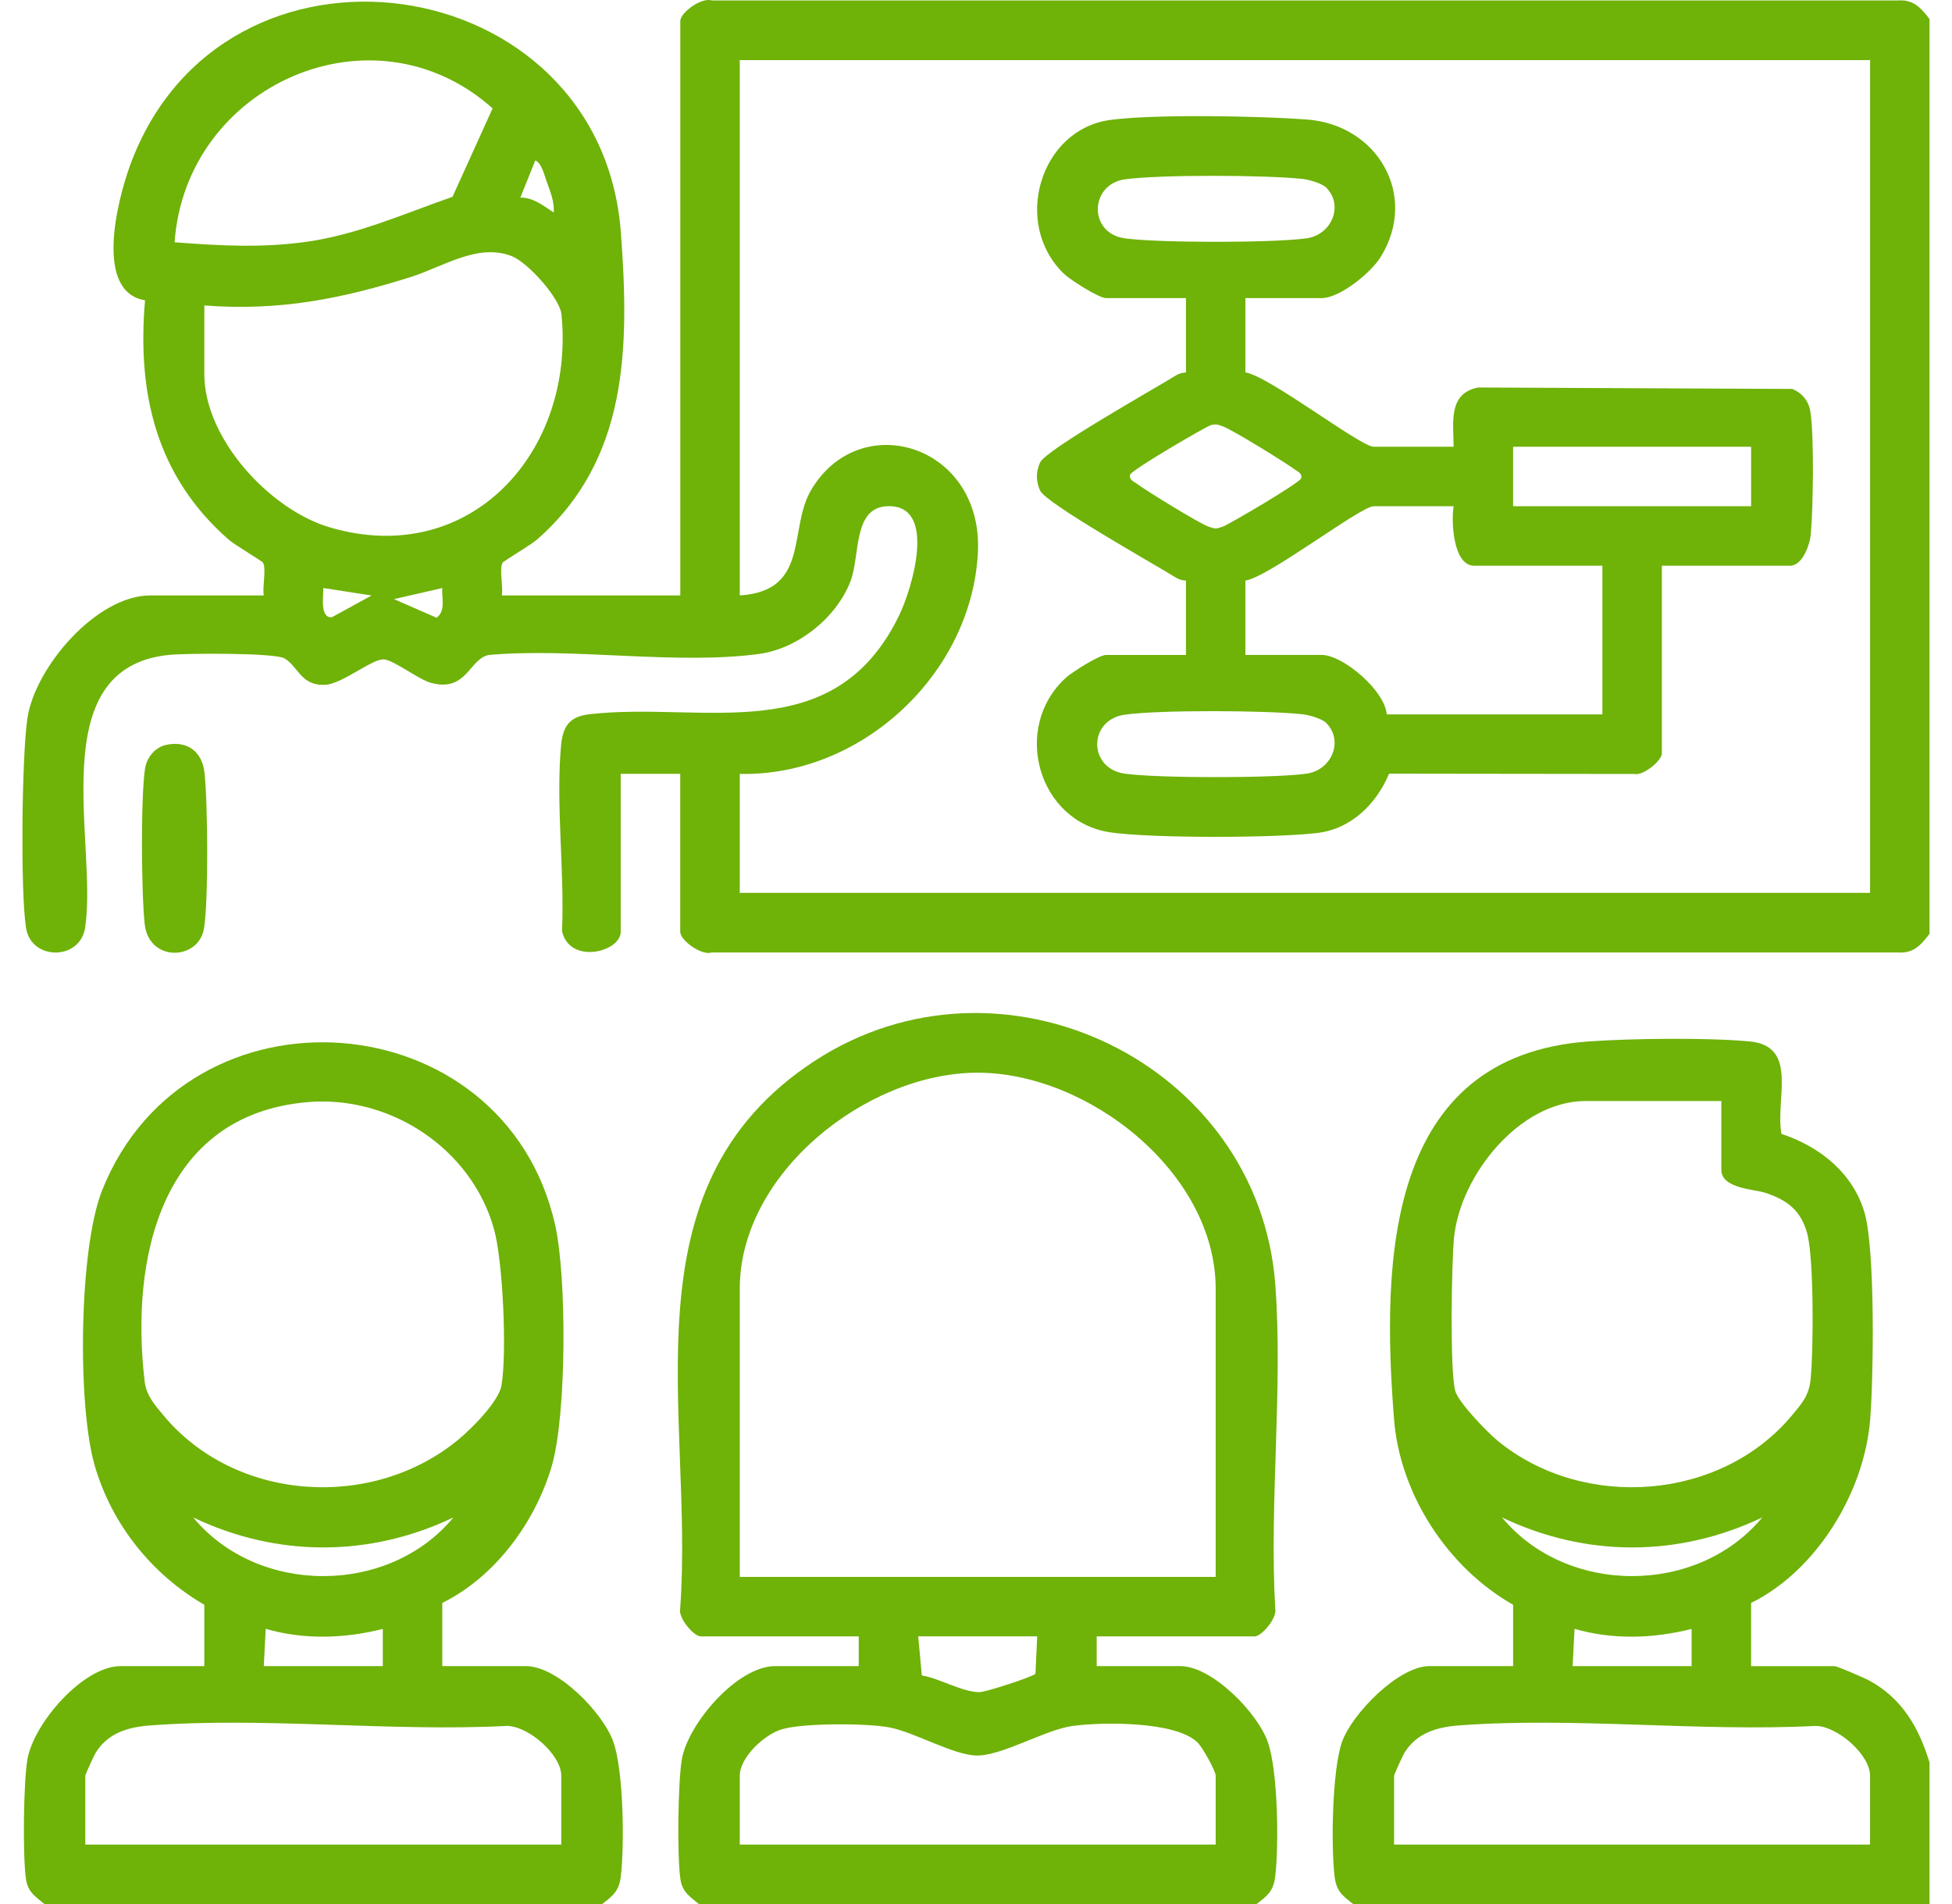 <?xml version="1.0" encoding="UTF-8"?>
<svg xmlns="http://www.w3.org/2000/svg" width="82" height="80" viewBox="0 0 82 80" fill="none">
  <g clip-path="url(#clip0_43_801)">
    <path d="M81.057 39.231C80.71 39.693 80.381 40.069 79.736 40.02H29.895C29.47 40.161 28.575 39.512 28.575 39.153V32.514H26.075V39.153C26.075 39.997 23.928 40.549 23.609 39.12C23.721 36.624 23.344 33.795 23.568 31.336C23.642 30.536 23.903 30.111 24.744 30.012C29.517 29.453 35.013 31.535 37.771 25.857C38.309 24.749 39.411 21.162 37.256 21.27C35.814 21.342 36.143 23.359 35.724 24.434C35.129 25.96 33.517 27.255 31.892 27.475C28.406 27.948 24.108 27.203 20.534 27.519C19.71 27.675 19.612 29.1 18.105 28.691C17.585 28.55 16.557 27.743 16.131 27.705C15.649 27.663 14.379 28.741 13.655 28.774C12.633 28.821 12.525 27.992 11.948 27.661C11.535 27.424 7.812 27.444 7.1 27.516C1.739 28.057 4.123 35.466 3.574 38.986C3.359 40.365 1.309 40.369 1.093 38.986C0.854 37.462 0.915 31.723 1.154 30.162C1.483 28.02 4.06 25.017 6.317 25.017H11.081C11.014 24.668 11.197 23.896 11.048 23.642C11.004 23.567 9.862 22.898 9.602 22.669C6.578 20.02 5.751 16.558 6.093 12.617C3.946 12.262 4.932 8.418 5.455 6.974C9.32 -3.695 25.257 -1.412 26.083 9.783C26.438 14.6 26.404 19.298 22.559 22.671C22.297 22.899 21.157 23.569 21.113 23.644C20.964 23.899 21.147 24.669 21.08 25.018H28.578V0.886C28.578 0.527 29.473 -0.122 29.899 0.019H79.739C80.384 -0.03 80.711 0.346 81.06 0.807V39.231H81.057ZM19.011 8.266L20.693 4.554C15.67 0.064 7.804 3.568 7.334 10.179C9.212 10.324 10.982 10.423 12.86 10.162C15.008 9.863 16.987 8.975 19.011 8.268V8.266ZM78.558 2.526H31.076V25.018C34.04 24.827 33.102 22.243 34.071 20.594C36.123 17.101 41.317 18.689 41.079 23.229C40.811 28.331 36.17 32.635 31.076 32.516V37.515H78.559V2.526H78.558ZM23.263 8.93C23.294 8.459 23.107 8.03 22.955 7.6C22.872 7.366 22.737 6.817 22.485 6.744L21.858 8.302C22.41 8.294 22.828 8.65 23.261 8.928L23.263 8.93ZM8.583 12.835V15.723C8.583 18.436 11.341 21.422 13.86 22.16C19.765 23.893 24.158 18.976 23.587 13.215C23.518 12.515 22.171 11.032 21.507 10.766C20.091 10.197 18.588 11.216 17.294 11.626C14.355 12.557 11.713 13.079 8.583 12.833V12.835ZM15.61 25.02L13.582 24.707C13.594 25.024 13.424 25.985 13.943 25.934L15.61 25.02ZM18.579 24.707L16.551 25.173L18.341 25.956C18.731 25.665 18.552 25.136 18.579 24.707Z" fill="#6FB208"></path>
    <path d="M56.846 80C56.379 79.642 56.136 79.454 56.062 78.832C55.911 77.546 55.961 74.383 56.372 73.2C56.784 72.017 58.745 70.004 60.048 70.004H63.563V67.427C60.822 65.868 58.809 62.8 58.56 59.622C58.044 53.024 58.186 44.357 66.759 43.756C68.564 43.629 71.712 43.593 73.49 43.756C75.576 43.945 74.565 46.188 74.836 47.643C76.442 48.172 77.836 49.28 78.325 50.949C78.778 52.501 78.705 57.824 78.564 59.624C78.325 62.68 76.328 65.982 73.561 67.35V70.006H77.076C77.165 70.006 78.322 70.5 78.509 70.602C79.907 71.361 80.613 72.591 81.059 74.067V80.003H56.848L56.846 80ZM72.31 46.261H66.609C63.834 46.261 61.355 49.374 61.083 51.982C60.977 53.001 60.9 57.66 61.135 58.451C61.282 58.947 62.495 60.195 62.936 60.555C66.534 63.483 72.29 63.06 75.281 59.464C75.724 58.932 75.997 58.63 76.066 57.905C76.179 56.697 76.206 52.844 75.91 51.798C75.638 50.838 75.068 50.42 74.155 50.116C73.714 49.969 72.31 49.944 72.31 49.151V46.261ZM74.029 63.757C70.51 65.438 66.614 65.438 63.096 63.757C65.812 67.045 71.313 67.043 74.029 63.757ZM66.063 70.003H71.061V68.441C69.456 68.849 67.748 68.903 66.143 68.438L66.063 70.001V70.003ZM78.558 77.501V74.612C78.558 73.727 77.196 72.533 76.279 72.516C71.404 72.77 66.116 72.133 61.291 72.496C60.355 72.566 59.521 72.81 59 73.641C58.925 73.762 58.563 74.558 58.563 74.612V77.501H78.556H78.558Z" fill="#6FB208"></path>
    <path d="M29.357 80C28.982 79.689 28.67 79.504 28.586 78.975C28.439 78.045 28.478 74.836 28.647 73.901C28.922 72.391 30.985 70.004 32.559 70.004H36.074V68.755H29.435C29.14 68.755 28.481 67.972 28.573 67.588C29.169 59.398 26.083 49.932 34.179 44.604C42.041 39.431 52.882 44.647 53.574 53.99C53.898 58.378 53.316 63.157 53.571 67.588C53.663 67.972 53.004 68.755 52.709 68.755H46.07V70.004H49.585C50.917 70.004 52.831 71.964 53.261 73.2C53.691 74.436 53.723 77.546 53.571 78.833C53.497 79.454 53.253 79.642 52.787 80H29.357ZM51.069 66.255V54.149C51.069 49.27 45.697 45.043 41.02 45.071C36.381 45.099 31.076 49.304 31.076 54.149V66.255H51.069ZM43.571 68.754H38.572L38.725 70.397C39.465 70.513 40.437 71.106 41.151 71.098C41.416 71.095 43.416 70.446 43.498 70.322L43.571 68.754ZM51.069 77.501V74.612C51.069 74.404 50.504 73.396 50.295 73.199C49.353 72.313 46.319 72.35 45.068 72.516C43.916 72.668 42.065 73.795 40.999 73.76C40.02 73.729 38.378 72.762 37.331 72.574C36.368 72.4 33.775 72.394 32.864 72.652C32.115 72.864 31.076 73.836 31.076 74.612V77.501H51.069Z" fill="#6FB208"></path>
    <path d="M1.866 80C1.491 79.689 1.179 79.504 1.095 78.975C0.948 78.045 0.985 74.835 1.156 73.901C1.431 72.391 3.494 70.004 5.068 70.004H8.583V67.427C6.369 66.14 4.693 64.046 3.976 61.569C3.245 59.037 3.314 52.465 4.29 50.014C7.871 41.024 21.172 42.019 23.316 51.445C23.814 53.631 23.804 59.426 23.186 61.569C22.504 63.934 20.806 66.253 18.579 67.349V70.004H22.094C23.426 70.004 25.34 71.964 25.77 73.2C26.201 74.436 26.232 77.546 26.08 78.833C26.006 79.454 25.762 79.642 25.296 80H1.866ZM12.923 46.307C6.765 46.834 5.458 52.877 6.079 58.057C6.148 58.633 6.502 59.031 6.86 59.462C9.892 63.112 15.659 63.478 19.277 60.469C19.818 60.018 20.955 58.886 21.069 58.201C21.297 56.829 21.131 53.018 20.756 51.658C19.822 48.27 16.402 46.008 12.921 46.307H12.923ZM19.048 63.757C15.53 65.438 11.633 65.438 8.115 63.757C10.832 67.045 16.333 67.043 19.048 63.757ZM11.082 70.003H16.081V68.441C14.475 68.849 12.768 68.903 11.162 68.438L11.082 70.001V70.003ZM23.578 77.501V74.612C23.578 73.728 22.216 72.533 21.299 72.516C16.424 72.77 11.136 72.133 6.311 72.496C5.375 72.566 4.541 72.81 4.02 73.641C3.945 73.762 3.583 74.558 3.583 74.612V77.501H23.576H23.578Z" fill="#6FB208"></path>
    <path d="M6.978 31.297C7.846 31.108 8.483 31.566 8.586 32.435C8.732 33.668 8.759 37.809 8.574 38.989C8.358 40.371 6.265 40.434 6.081 38.845C5.937 37.603 5.909 33.477 6.093 32.291C6.165 31.829 6.511 31.399 6.979 31.297H6.978Z" fill="#6FB208"></path>
    <path d="M52.317 12.523V15.647C53.294 15.791 57.153 18.771 57.706 18.771H61.064C61.058 17.758 60.822 16.536 62.089 16.281L75.287 16.342C75.706 16.512 75.98 16.847 76.051 17.297C76.213 18.337 76.168 21.339 76.068 22.448C76.027 22.896 75.716 23.769 75.201 23.769H69.813V31.657C69.813 31.953 69.028 32.612 68.645 32.519L58.352 32.507C57.822 33.779 56.764 34.826 55.347 34.998C53.566 35.214 48.41 35.225 46.658 34.975C43.617 34.54 42.477 30.585 44.769 28.482C45.034 28.239 46.175 27.519 46.461 27.519H49.82V24.395C49.674 24.384 49.527 24.352 49.403 24.273C48.513 23.716 43.926 21.146 43.69 20.608C43.516 20.21 43.514 19.835 43.69 19.436C43.926 18.898 48.513 16.328 49.403 15.771C49.529 15.692 49.676 15.659 49.82 15.649V12.525H46.461C46.159 12.525 44.948 11.752 44.682 11.492C42.513 9.384 43.697 5.44 46.63 5.041C48.502 4.786 52.932 4.875 54.901 5.021C57.854 5.24 59.601 8.194 58.003 10.792C57.601 11.447 56.294 12.525 55.519 12.525H52.317V12.523ZM55.71 7.881C55.538 7.709 55.001 7.55 54.742 7.521C53.222 7.352 48.729 7.329 47.251 7.536C45.774 7.742 45.705 9.799 47.251 10.014C48.64 10.209 53.496 10.209 54.884 10.014C55.947 9.866 56.457 8.631 55.71 7.881ZM50.874 17.86C50.68 17.908 47.522 19.75 47.475 19.945C47.424 20.16 47.604 20.212 47.733 20.309C48.153 20.62 50.366 21.987 50.765 22.126C51.056 22.228 51.078 22.228 51.369 22.126C51.624 22.037 54.613 20.284 54.659 20.096C54.71 19.88 54.53 19.829 54.4 19.732C53.987 19.425 51.755 18.048 51.369 17.915C51.17 17.846 51.105 17.802 50.874 17.86ZM73.561 18.771H63.563V21.27H73.561V18.771ZM61.064 21.27H57.706C57.153 21.27 53.294 24.251 52.317 24.394V27.517H55.519C56.422 27.517 58.192 29.034 58.253 30.017H67.313V23.769H61.925C61.042 23.769 60.955 21.898 61.066 21.27H61.064ZM55.71 30.374C55.538 30.201 55.001 30.042 54.742 30.014C53.222 29.845 48.729 29.821 47.251 30.028C45.705 30.244 45.705 32.291 47.251 32.507C48.64 32.701 53.496 32.701 54.884 32.507C55.947 32.358 56.457 31.123 55.71 30.374Z" fill="#6FB208"></path>
  </g>
  <defs>
    <clipPath id="clip0_43_801">
      <rect width="80.114" height="80" fill="white" transform="translate(0.943)"></rect>
    </clipPath>
  </defs>
</svg>
